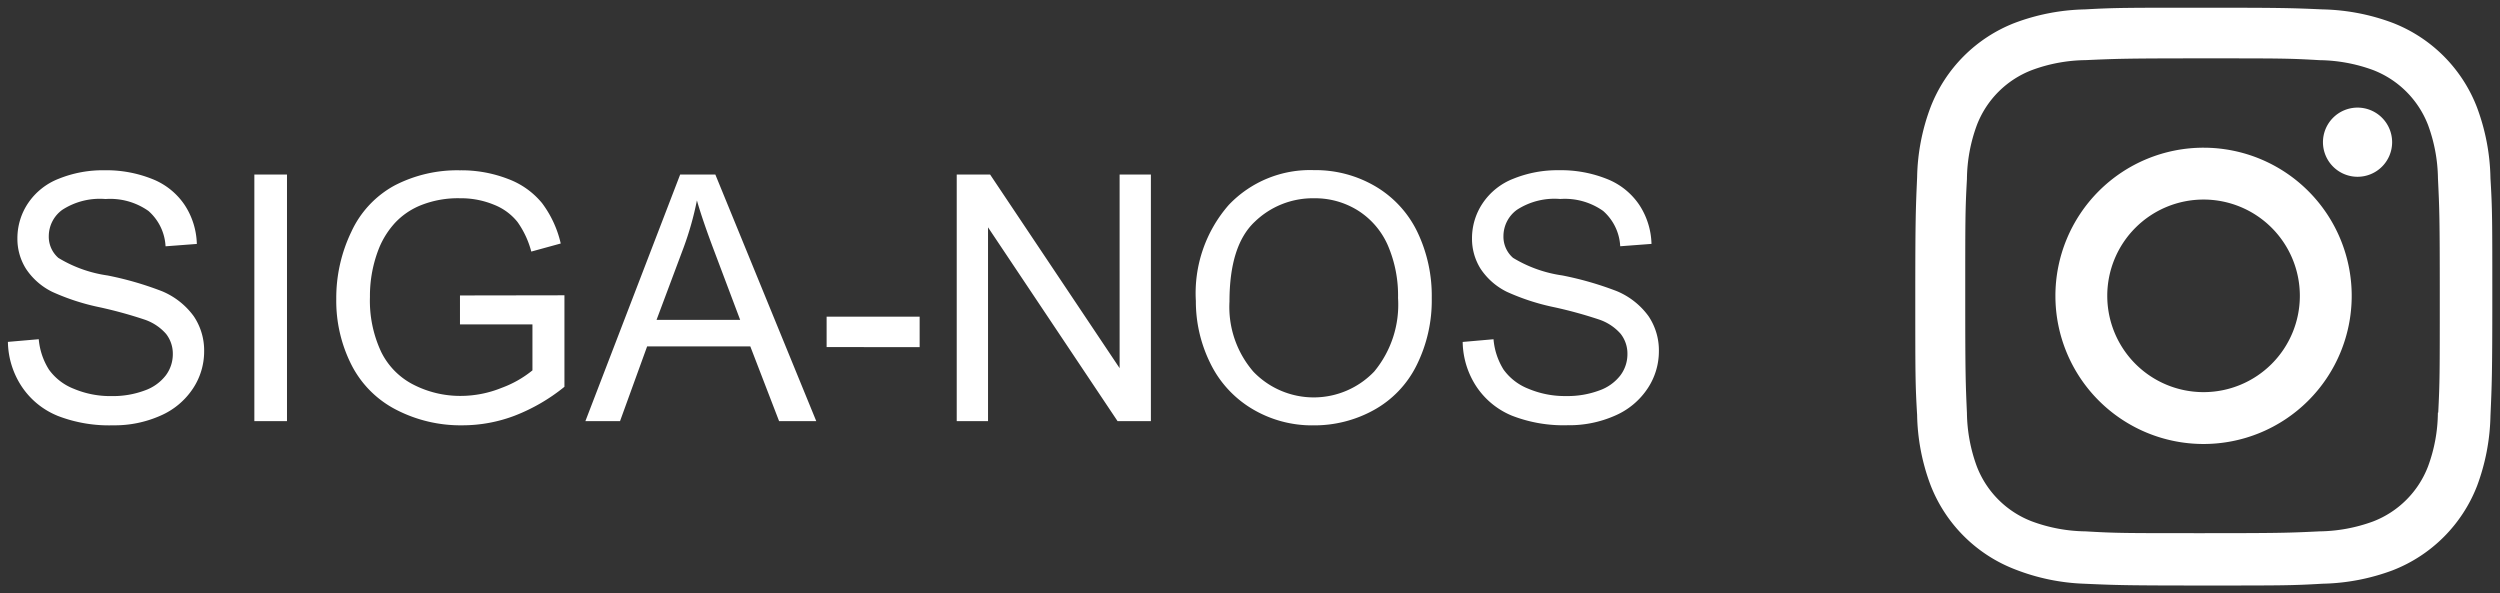 <svg xmlns="http://www.w3.org/2000/svg" width="162.139" height="38.477" viewBox="0 0 162.139 38.477">
  <rect x="0" y="0" width="162.139" height="38.477" fill="#333333" stroke="none"/>
  <g id="siga" transform="translate(-1382.146 -2789.5)">
    <path id="União_7" data-name="União 7" d="M134.707,37.36a13.6,13.6,0,0,1-4.541-.936,9.567,9.567,0,0,1-5.473-5.465,13.572,13.572,0,0,1-.87-4.55c-.119-1.982-.119-2.634-.119-7.7s.032-5.713.119-7.71a13.532,13.532,0,0,1,.87-4.543A9.559,9.559,0,0,1,130.166.981,13.713,13.713,0,0,1,134.7.109C136.683,0,137.334,0,142.413,0s5.7.021,7.707.109a13.735,13.735,0,0,1,4.539.871,9.56,9.56,0,0,1,5.47,5.472,13.745,13.745,0,0,1,.878,4.609c.12,1.982.12,2.634.12,7.7s-.032,5.713-.12,7.711a13.748,13.748,0,0,1-.869,4.543,9.6,9.6,0,0,1-5.472,5.472,13.77,13.77,0,0,1-4.544.87c-1.981.117-2.633.117-7.7.117S136.706,37.449,134.707,37.36ZM134.744,3.4a10.323,10.323,0,0,0-3.468.643A6.193,6.193,0,0,0,127.7,7.608a10.342,10.342,0,0,0-.646,3.5c-.11,2.011-.11,2.531-.11,7.593s.023,5.619.11,7.594a10.383,10.383,0,0,0,.646,3.468,6.2,6.2,0,0,0,3.576,3.555,10.355,10.355,0,0,0,3.468.644c2,.117,2.526.117,7.593.117s5.62-.022,7.587-.117a10.457,10.457,0,0,0,3.474-.644,6.2,6.2,0,0,0,3.555-3.555,10.213,10.213,0,0,0,.644-3.511v.007h.023c.1-1.99.1-2.531.1-7.593s-.023-5.619-.118-7.594a10.377,10.377,0,0,0-.644-3.468A6.221,6.221,0,0,0,153.4,4.045a10.424,10.424,0,0,0-3.474-.643c-2.007-.117-2.522-.117-7.587-.117S136.717,3.313,134.744,3.4Zm-1.952,15.289a9.608,9.608,0,1,1,9.6,9.606A9.605,9.605,0,0,1,132.792,18.691Zm3.363,0a6.245,6.245,0,1,0,6.241-6.247A6.243,6.243,0,0,0,136.155,18.691ZM97.528,26.452a5.1,5.1,0,0,1-2.3-1.9,5.393,5.393,0,0,1-.878-2.875l2-.175A4.4,4.4,0,0,0,97,23.468a3.592,3.592,0,0,0,1.609,1.243,6.078,6.078,0,0,0,2.455.475,5.886,5.886,0,0,0,2.138-.36,2.964,2.964,0,0,0,1.381-.987,2.29,2.29,0,0,0,.452-1.369,2.078,2.078,0,0,0-.436-1.315,3.233,3.233,0,0,0-1.44-.944,28.262,28.262,0,0,0-2.848-.781,14.549,14.549,0,0,1-3.087-1,4.333,4.333,0,0,1-1.707-1.49,3.649,3.649,0,0,1-.562-1.991,4.059,4.059,0,0,1,.688-2.263,4.254,4.254,0,0,1,2.007-1.6,7.6,7.6,0,0,1,2.935-.546,8.016,8.016,0,0,1,3.136.573,4.516,4.516,0,0,1,2.09,1.686,4.829,4.829,0,0,1,.785,2.519l-2.029.153a3.269,3.269,0,0,0-1.108-2.291,4.308,4.308,0,0,0-2.787-.775,4.47,4.47,0,0,0-2.8.7,2.11,2.11,0,0,0-.878,1.7,1.82,1.82,0,0,0,.622,1.418,8.432,8.432,0,0,0,3.191,1.14,21.158,21.158,0,0,1,3.541,1.02,4.846,4.846,0,0,1,2.061,1.631,3.97,3.97,0,0,1,.666,2.275,4.345,4.345,0,0,1-.731,2.405,4.816,4.816,0,0,1-2.1,1.756,7.318,7.318,0,0,1-3.082.628A9.212,9.212,0,0,1,97.528,26.452Zm-16.872-.459a7.018,7.018,0,0,1-2.695-2.978,9.027,9.027,0,0,1-.916-3.993,8.69,8.69,0,0,1,2.138-6.235,7.27,7.27,0,0,1,5.52-2.253A7.661,7.661,0,0,1,88.7,11.592a6.908,6.908,0,0,1,2.711,2.951,9.582,9.582,0,0,1,.933,4.293,9.417,9.417,0,0,1-.982,4.353A6.7,6.7,0,0,1,88.577,26.1a7.956,7.956,0,0,1-3.884.987A7.561,7.561,0,0,1,80.656,25.993Zm.19-12.093q-1.62,1.543-1.62,5.155a6.41,6.41,0,0,0,1.554,4.555,5.424,5.424,0,0,0,7.834-.016,6.8,6.8,0,0,0,1.544-4.767,8.2,8.2,0,0,0-.66-3.41,5.072,5.072,0,0,0-1.931-2.258,5.23,5.23,0,0,0-2.853-.8A5.41,5.41,0,0,0,80.847,13.9ZM25.185,26.075a6.665,6.665,0,0,1-2.907-2.918,9.178,9.178,0,0,1-.982-4.266,9.891,9.891,0,0,1,.977-4.358,6.5,6.5,0,0,1,2.809-3.006,8.814,8.814,0,0,1,4.223-.981,8.365,8.365,0,0,1,3.137.562,5.186,5.186,0,0,1,2.2,1.565,6.941,6.941,0,0,1,1.212,2.619l-1.91.524a5.9,5.9,0,0,0-.895-1.92,3.668,3.668,0,0,0-1.527-1.119,5.608,5.608,0,0,0-2.2-.419,6.485,6.485,0,0,0-2.509.441A4.675,4.675,0,0,0,25.1,13.96a5.538,5.538,0,0,0-1.009,1.581,8.365,8.365,0,0,0-.611,3.219,7.81,7.81,0,0,0,.736,3.578,4.715,4.715,0,0,0,2.145,2.139,6.643,6.643,0,0,0,2.989.7,7.1,7.1,0,0,0,2.684-.528,6.923,6.923,0,0,0,1.985-1.129V20.539h-4.7V18.662l6.775-.011v5.935a11.965,11.965,0,0,1-3.218,1.87,9.546,9.546,0,0,1-3.4.628A9.09,9.09,0,0,1,25.185,26.075Zm-22,.377a5.1,5.1,0,0,1-2.3-1.9A5.393,5.393,0,0,1,0,21.673L2,21.5a4.4,4.4,0,0,0,.661,1.97,3.593,3.593,0,0,0,1.608,1.243,6.082,6.082,0,0,0,2.455.475,5.886,5.886,0,0,0,2.138-.36,2.964,2.964,0,0,0,1.381-.987,2.29,2.29,0,0,0,.452-1.369,2.078,2.078,0,0,0-.436-1.315,3.234,3.234,0,0,0-1.44-.944,28.3,28.3,0,0,0-2.848-.781,14.55,14.55,0,0,1-3.087-1,4.327,4.327,0,0,1-1.706-1.49,3.641,3.641,0,0,1-.562-1.991A4.059,4.059,0,0,1,1.3,12.689a4.254,4.254,0,0,1,2.007-1.6,7.6,7.6,0,0,1,2.935-.546,8.015,8.015,0,0,1,3.136.573,4.516,4.516,0,0,1,2.09,1.686,4.829,4.829,0,0,1,.785,2.519l-2.029.153a3.269,3.269,0,0,0-1.108-2.291,4.308,4.308,0,0,0-2.787-.775,4.468,4.468,0,0,0-2.8.7,2.109,2.109,0,0,0-.878,1.7,1.82,1.82,0,0,0,.622,1.418,8.424,8.424,0,0,0,3.191,1.14A21.158,21.158,0,0,1,10,18.39a4.85,4.85,0,0,1,2.061,1.631,3.975,3.975,0,0,1,.666,2.275A4.345,4.345,0,0,1,12,24.7a4.814,4.814,0,0,1-2.1,1.756,7.312,7.312,0,0,1-3.082.628A9.212,9.212,0,0,1,3.18,26.452Zm68.781.359-8.4-12.568V26.811h-2.03V10.818H63.7l8.4,12.558V10.818h2.029V26.811Zm-21.951,0-1.866-4.844H41.457L39.7,26.811H37.453L43.6,10.818h2.28l6.546,15.994ZM43.824,15.553l-1.756,4.691H47.49l-1.669-4.429Q45.057,13.8,44.686,12.5A20.22,20.22,0,0,1,43.824,15.553ZM15.983,26.811V10.818H18.1V26.811Zm37.115-4.8V20.037h6.033v1.975ZM150.144,8.727a2.243,2.243,0,1,1,2.246,2.238A2.245,2.245,0,0,1,150.144,8.727Z" transform="translate(1382.659 2790)" fill="#fff" stroke="rgba(0,0,0,0)" stroke-miterlimit="10" stroke-width="1"/>
  </g>
</svg>
